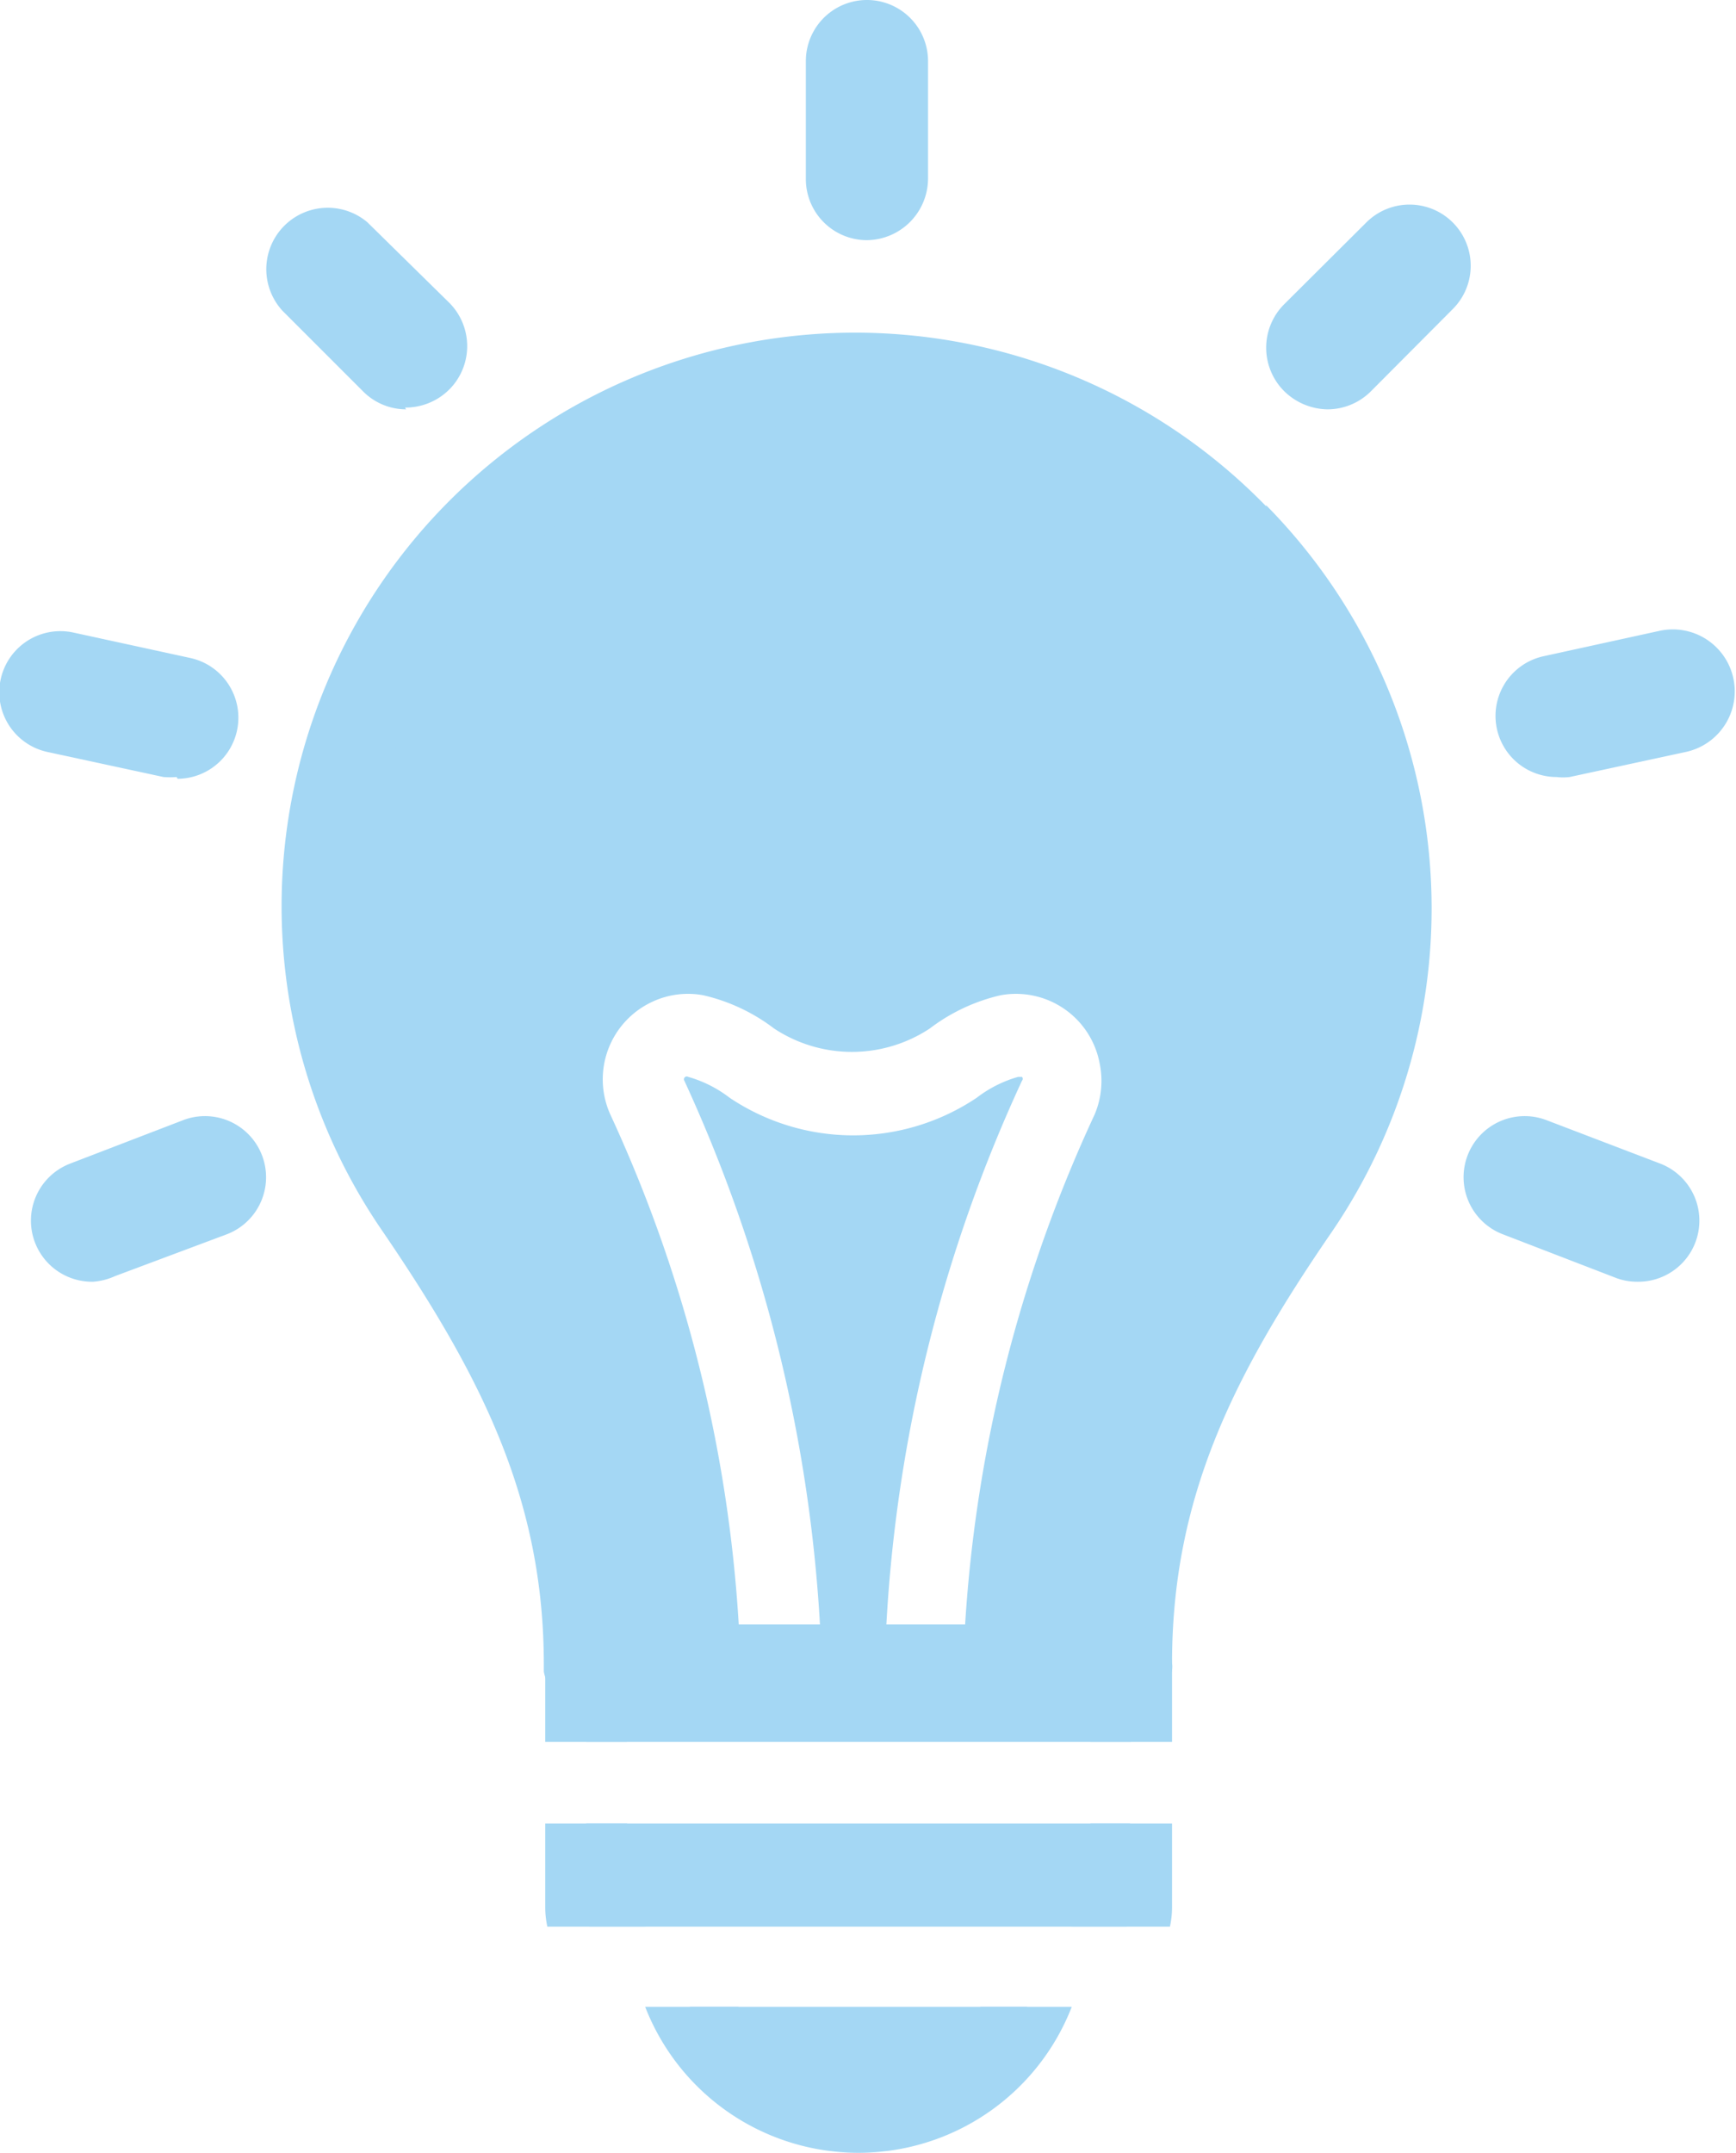 <svg xmlns="http://www.w3.org/2000/svg" viewBox="0 0 49.16 60.95"><title>Ресурс 1</title><path d="M24.5,10.68a15.18,15.18,0,0,0-15.27,15,15,15,0,0,0,2.61,8.61c2.61,3.83,4.44,7.27,4.7,11.73v1.15H32.05V46c.31-4.48,2.09-7.92,4.71-11.73A15.08,15.08,0,0,0,24.5,10.68ZM20.92,46a40.07,40.07,0,0,0-3.63-14.43,2.42,2.42,0,0,1,1.19-3.21,2.38,2.38,0,0,1,1.44-.18,5.26,5.26,0,0,1,2,.94,4,4,0,0,0,4.41,0,5.26,5.26,0,0,1,2-.94,2.41,2.41,0,0,1,2.81,1.93A2.44,2.44,0,0,1,31,31.55,40.11,40.11,0,0,0,27.33,46H25.1a42.14,42.14,0,0,1,3.84-15.4.08.08,0,0,0,0-.11h-.11a3.49,3.49,0,0,0-1.17.59,6.28,6.28,0,0,1-7,0,3.49,3.49,0,0,0-1.17-.59.08.08,0,0,0-.11.11A42.59,42.59,0,0,1,23.22,46Z" style="fill:#a4d7f4"/><path d="M35.86,14.34a16.24,16.24,0,0,0-25,20.56c2.8,4.11,4.54,7.59,4.54,12.23v.2a1.23,1.23,0,0,0,.32.62,1.19,1.19,0,0,0,.82.34H32.05a1.17,1.17,0,0,0,1.14-1,.67.67,0,0,0,0-.2c0-4.68,1.73-8.14,4.51-12.19a16.25,16.25,0,0,0-1.85-20.6ZM30.93,46H17.7c-.26-4.66-2.09-8.25-4.91-12.38a14,14,0,0,1-2.43-7.87,14.13,14.13,0,0,1,14-13.9h.16A13.93,13.93,0,0,1,35.81,33.64C33.08,37.61,31.19,41.29,30.93,46Z" style="fill:#a4d7f4"/><path d="M2.64,36.29A1.73,1.73,0,0,1,2,32.94l3.2-1.23a1.73,1.73,0,0,1,1.24,3.23L3.26,36.13A1.83,1.83,0,0,1,2.64,36.29Z" style="fill:#a4d7f4"/><path d="M5,22a2.29,2.29,0,0,1-.37,0l-3.29-.71a1.73,1.73,0,0,1,.74-3.38l3.31.72a1.73,1.73,0,0,1-.36,3.42Z" style="fill:#a4d7f4"/><path d="M11.5,11.59a1.72,1.72,0,0,1-1.21-.5L8,8.8a1.74,1.74,0,0,1,2.4-2.51l2.33,2.29A1.74,1.74,0,0,1,12.75,11a1.76,1.76,0,0,1-1.28.54Z" style="fill:#a4d7f4"/><path d="M24.55,6.8a1.73,1.73,0,0,1-1.73-1.73V1.73a1.73,1.73,0,1,1,3.46,0V5.07A1.75,1.75,0,0,1,24.55,6.8Z" style="fill:#a4d7f4"/><path d="M46.36,36.29a1.68,1.68,0,0,1-.63-.12l-3.19-1.23a1.73,1.73,0,0,1,1.24-3.23L47,32.94a1.73,1.73,0,0,1-.62,3.35Z" style="fill:#a4d7f4"/><path d="M44.08,22a1.73,1.73,0,0,1-.37-3.42L47,17.86a1.75,1.75,0,1,1,.74,3.43L44.45,22A1.53,1.53,0,0,1,44.08,22Z" style="fill:#a4d7f4"/><path d="M37.59,11.59a1.79,1.79,0,0,1-1.23-.52,1.74,1.74,0,0,1,0-2.45L38.7,6.29a1.73,1.73,0,0,1,2.43,2.47l-2.32,2.33A1.74,1.74,0,0,1,37.59,11.59Z" style="fill:#a4d7f4"/><path d="M29.09,56.82a5.22,5.22,0,0,1-1.61,1.94,5.34,5.34,0,0,1-7.95-1.94Z" style="fill:#a4d7f4"/><path d="M32,51.63V54a1.71,1.71,0,0,1-.09.55H16.69A1.71,1.71,0,0,1,16.6,54V51.63Z" style="fill:#a4d7f4"/><rect x="16.6" y="47.13" width="15.43" height="2.19" style="fill:#a4d7f4"/><path d="M25.88,48.29a1.17,1.17,0,0,1-.82-1.12h-1.8a1.16,1.16,0,0,1-.82,1.12Zm5,3.34V54a.55.55,0,0,1-.54.55h2.79a2.57,2.57,0,0,0,.06-.55V51.63Zm-3.12,5.19a4.14,4.14,0,0,1-3.4,1.83,4.19,4.19,0,0,1-3.45-1.83H18.27a6.48,6.48,0,0,0,12.08,0ZM17.76,54V51.63H15.44V54a2.57,2.57,0,0,0,.06.55h2.79a.55.55,0,0,1-.54-.55Zm14.33-8H16.54a1.15,1.15,0,0,0-1.1,1.15v2.17h2.31v-1H30.88v1h2.31V47.13A1.16,1.16,0,0,0,32.08,46Zm-6.21,2.32a1.17,1.17,0,0,1-.82-1.12h-1.8a1.16,1.16,0,0,1-.82,1.12Z" style="fill:#a4d7f4"/></svg>